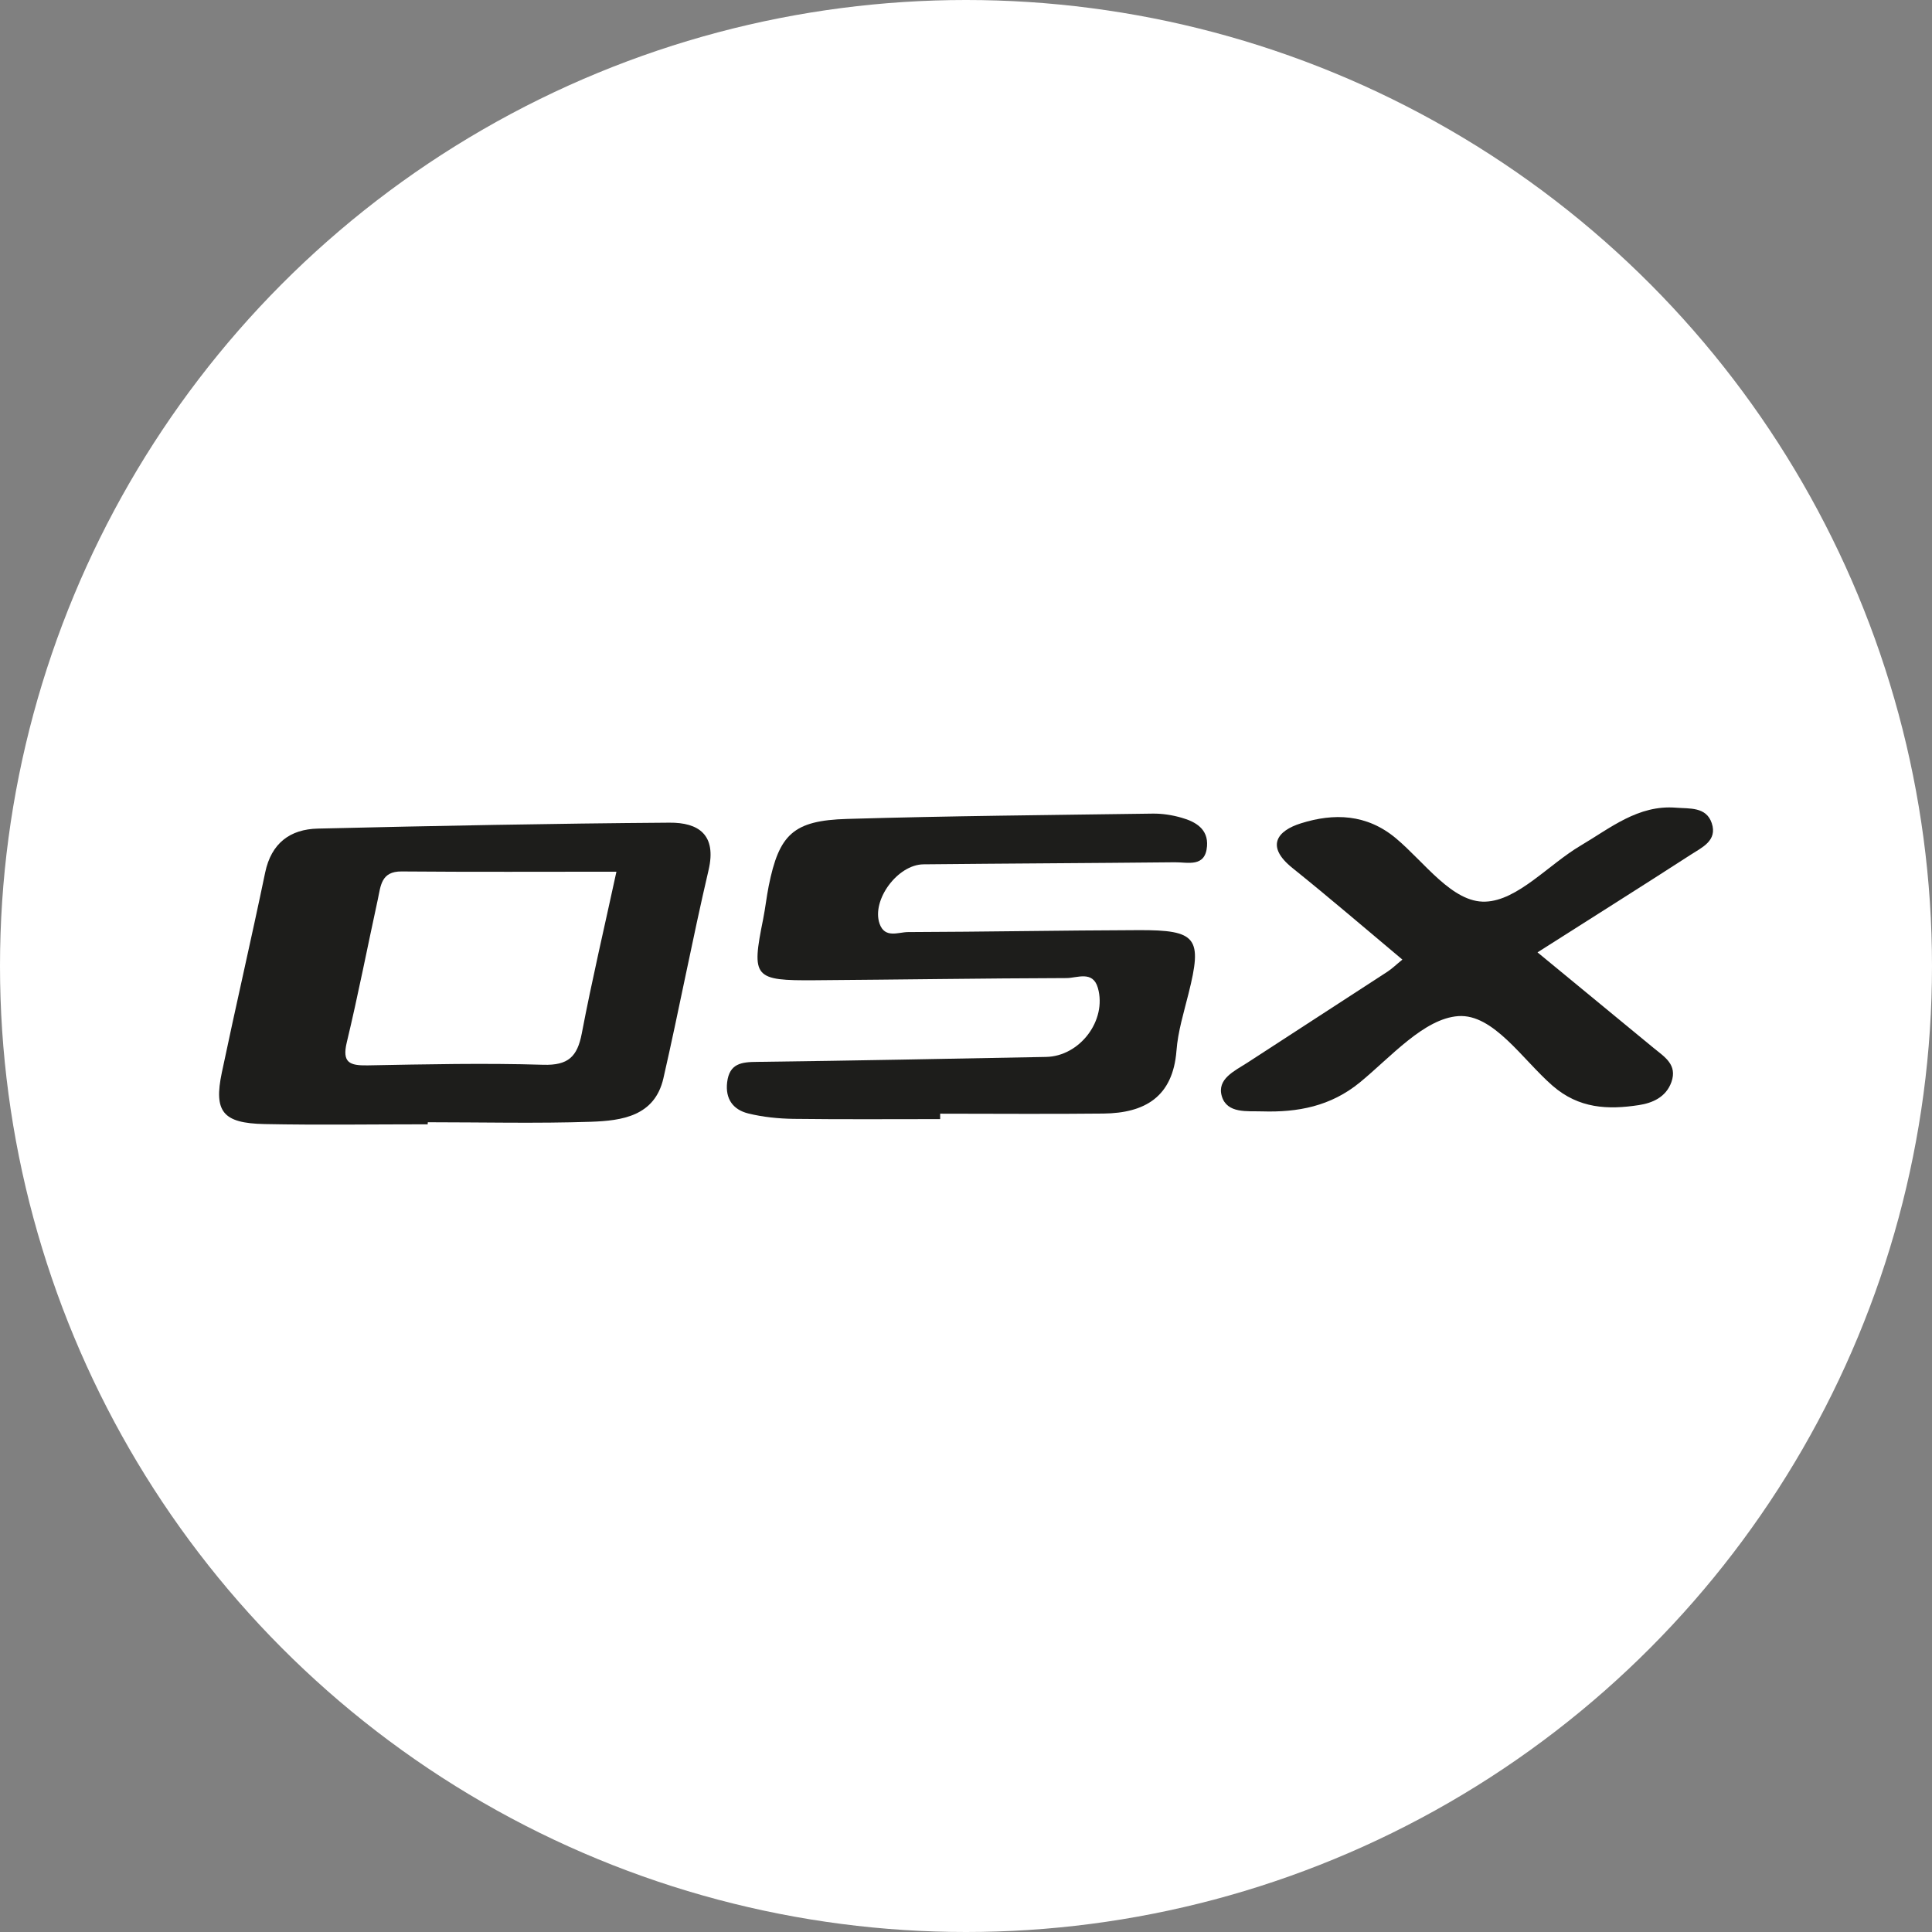 <?xml version="1.0" encoding="utf-8"?>
<!-- Generator: Adobe Illustrator 24.1.1, SVG Export Plug-In . SVG Version: 6.00 Build 0)  -->
<svg version="1.1" id="Capa_1" xmlns="http://www.w3.org/2000/svg" xmlns:xlink="http://www.w3.org/1999/xlink" x="0px" y="0px"
	 viewBox="0 0 160 160" style="enable-background:new 0 0 160 160;" xml:space="preserve">
<rect x="0" y="0" width="160" height="160" fill="#808080" stroke="none"/>
<style type="text/css">
	.st0{fill:#FFFFFF;}
	.st1{fill:#1D1D1B;}
</style>
<circle class="st0" cx="80" cy="80" r="80"/>
<circle class="st0" cx="-44.71" cy="326.45" r="80"/>
<circle class="st0" cx="131.46" cy="326.45" r="80"/>
<circle class="st0" cx="303.8" cy="326.45" r="80"/>
<circle class="st0" cx="-44.71" cy="495.02" r="80"/>
<circle class="st0" cx="131.46" cy="495.02" r="80"/>
<g>
	<path class="st1" d="M35.42,93.11c-4.51,0-9.02,0.07-13.52-0.02c-3.44-0.07-4.21-1.02-3.53-4.26c1.16-5.53,2.44-11.04,3.59-16.57
		c0.51-2.44,2.07-3.59,4.37-3.64c9.7-0.23,19.41-0.42,29.11-0.49c2.39-0.02,3.93,0.98,3.24,3.93c-1.34,5.73-2.43,11.51-3.74,17.24
		c-0.72,3.14-3.44,3.51-5.99,3.6c-4.5,0.15-9.01,0.04-13.52,0.04C35.42,93,35.42,93.06,35.42,93.11z M51.05,72.19
		c-6.07,0-11.94,0.03-17.8-0.02c-1.7-0.01-1.72,1.21-1.96,2.31c-0.86,3.95-1.63,7.92-2.57,11.84c-0.41,1.7,0.25,1.93,1.71,1.91
		c4.85-0.09,9.71-0.2,14.56-0.05c2.07,0.06,2.82-0.67,3.19-2.59C49.02,81.18,50.05,76.81,51.05,72.19z"/>
	<path class="st1" d="M77.86,92.68c-4.05,0-8.09,0.03-12.14-0.02c-1.26-0.02-2.55-0.15-3.76-0.45c-1.24-0.31-1.91-1.19-1.74-2.59
		c0.19-1.55,1.19-1.67,2.47-1.68c7.98-0.1,15.96-0.26,23.94-0.41c2.79-0.05,5.06-3.02,4.29-5.72C90.5,80.35,89.2,81,88.32,81
		c-6.94,0.02-13.88,0.13-20.82,0.18c-5.09,0.04-5.28-0.21-4.3-5.06c0.18-0.91,0.28-1.83,0.46-2.74c0.86-4.28,2.03-5.43,6.49-5.56
		c8.44-0.25,16.88-0.32,25.32-0.44c0.8-0.01,1.62,0.12,2.38,0.34c1.17,0.33,2.22,0.94,2.11,2.36c-0.14,1.78-1.59,1.32-2.66,1.33
		c-6.94,0.07-13.88,0.1-20.82,0.17c-2.15,0.02-4.31,2.96-3.64,4.91c0.44,1.26,1.56,0.7,2.36,0.7c6.36-0.02,12.72-0.14,19.08-0.16
		c4.85-0.02,5.31,0.63,4.15,5.25c-0.39,1.57-0.88,3.14-1,4.74c-0.3,3.82-2.62,5.16-6.04,5.2c-4.51,0.05-9.02,0.01-13.53,0.01
		C77.86,92.39,77.86,92.53,77.86,92.68z"/>
	<path class="st1" d="M127.33,78.87c3.41,2.81,6.52,5.37,9.63,7.93c0.89,0.73,1.97,1.37,1.46,2.81c-0.45,1.26-1.58,1.74-2.7,1.91
		c-2.55,0.39-4.96,0.3-7.15-1.61c-2.49-2.17-4.9-5.96-7.8-5.76c-2.84,0.2-5.58,3.38-8.15,5.49c-2.43,1.99-5.16,2.49-8.1,2.4
		c-1.21-0.04-2.89,0.2-3.33-1.24c-0.44-1.45,1.06-2.11,2.11-2.79c3.87-2.52,7.75-5.03,11.62-7.55c0.38-0.25,0.7-0.57,1.22-0.99
		c-3.09-2.59-6.06-5.14-9.11-7.59c-2.23-1.79-1.28-3.08,0.72-3.7c2.71-0.85,5.43-0.78,7.85,1.24c2.38,1.99,4.68,5.35,7.41,5.25
		c2.68-0.09,5.22-3.06,7.89-4.64c2.46-1.45,4.76-3.39,7.9-3.14c1.12,0.09,2.5-0.09,2.96,1.28c0.49,1.46-0.83,2.02-1.75,2.62
		C135.93,73.43,131.82,76.01,127.33,78.87z"/>
</g>
<g>
	<g>
		<path class="st1" d="M1.25,507.96c-1.28,0-2.27,0-3.4,0c0-6.67,0-13.34,0-20.02c2.77-0.74,3.16-0.57,4.18,2.03
			c0.84,2.13,1.63,4.28,2.8,6.37c0-2.8,0-5.6,0-8.54c1.31,0,2.44,0,3.65,0c0,6.72,0,13.39,0,20.21c-0.79,0-1.49-0.07-2.16,0.02
			c-1.07,0.13-1.55-0.34-1.89-1.3c-0.9-2.55-1.89-5.07-3.18-7.55C1.25,502.04,1.25,504.9,1.25,507.96z"/>
		<path class="st1" d="M-22.57,487.74c3.75,0,7.24,0,10.87,0c0.05,0.47,0.14,0.91,0.14,1.36c0.02,5.42,0.03,10.84,0.03,16.26
			c0,1.96-0.66,2.64-2.6,2.65c-2.05,0.02-4.09,0-6.14,0.01c-1.32,0.01-2.25-0.64-2.27-1.92C-22.61,500.05-22.57,494-22.57,487.74z
			 M-15.29,491.21C-15.97,491.21-14.84,491.27-15.29,491.21c-3.29-0.43-3.83,0.42-3.73,2.1c0.14,2.14,0.03,4.3,0.03,6.45
			c0,1.54,0,3.09,0,4.63c1.4,0,2.54,0,3.69,0C-15.29,500-15.29,495.72-15.29,491.21z"/>
		<path class="st1" d="M-84.19,499.66c-0.99,0-1.85,0-2.93,0c0,2.77,0,5.48,0,8.27c-1.24,0-2.27,0-3.42,0c0-6.7,0-13.37,0-20.15
			c3.51,0,6.99,0,10.76,0c-0.45,3.34,0.87,6.75-0.77,10.03c-0.16,0.32-0.06,0.78-0.03,1.18c0.25,2.94,0.51,5.88,0.78,8.93
			c-1.19,0-2.21,0-3.44,0C-83.54,505.23-83.85,502.54-84.19,499.66z M-87.15,495.85c3.73,0.74,4.4,0.2,3.55-4.63
			c-0.84,0-1.71-0.09-2.55,0.04c-0.37,0.06-0.92,0.54-0.95,0.87C-87.21,493.38-87.15,494.64-87.15,495.85z"/>
		<path class="st1" d="M-66.81,491.37c0,1.6,0,3.05,0,4.74c1.66,0,3.27,0.01,4.88,0c1.49-0.01,2.28,0.64,2.28,2.2
			c-0.01,2.51,0.06,5.01,0.03,7.52c-0.02,1.46-0.79,2.22-2.32,2.2c-2.05-0.03-4.09,0.01-6.14-0.01c-1.8-0.02-2.51-0.73-2.57-2.54
			c-0.03-0.93-0.01-1.85-0.01-2.91c1.28,0,2.46,0,3.73,0c0.04,0.63,0.08,1.19,0.13,1.85c1.13,0,2.21,0,3.5,0c0-0.77,0-1.5,0-2.24
			c0-0.75,0-1.51,0-2.55c-1.77,0-3.44-0.01-5.11,0c-1.33,0.01-2.19-0.63-2.22-1.93c-0.08-3.25-0.03-6.51-0.03-9.89
			c3.67,0,7.2,0,10.88,0c0,1.63,0,3.28,0,5.02c-1.07,0-2.11,0-3.3,0c-0.11-0.42-0.23-0.9-0.38-1.45
			C-64.54,491.37-65.66,491.37-66.81,491.37z"/>
		<path class="st1" d="M-56.74,487.76c1.2,0,2.28,0,3.5,0c0,1.93,0,3.78,0,5.63c0.13,0.04,0.26,0.09,0.4,0.13
			c0.57-1.19,1.31-2.34,1.67-3.59c0.56-1.9,1.67-2.62,3.57-2.26c0.44,0.08,0.91,0.06,1.61,0.1c-1.16,2.51-2.21,4.88-3.35,7.21
			c-0.49,1-0.56,1.88-0.15,2.95c1.22,3.25,2.3,6.54,3.5,9.98c-1.34,0-2.48,0-3.82,0c-0.7-2.1-1.44-4.31-2.24-6.67
			c-1.81,2.09-0.8,4.43-1.26,6.64c-1.09,0-2.21,0-3.43,0C-56.74,501.16-56.74,494.5-56.74,487.76z"/>
		<path class="st1" d="M-25.42,487.8c0,2.85,0.07,5.63-0.03,8.41c-0.06,1.59-2.32,3.23-4.36,3.39c-2.96,0.23-2.96,0.23-2.96,3.19
			c0,1.57-0.02,3.15-0.04,4.72c0,0.1-0.07,0.21-0.15,0.41c-0.99,0-2.02,0-3.19,0c0-6.66,0-13.32,0-20.12
			C-32.66,487.8-29.18,487.8-25.42,487.8z M-29.08,490.98c0,0-3.31-1.17-3.61,1.46c-0.4,3.41-0.18,3.61,1.57,3.58
			C-28.94,495.98-28.67,495.38-29.08,490.98z"/>
		<path class="st1" d="M-111.58,495.28c0.18-3.6,2.23-6.58,5.55-7.87c3.02-1.17,6.76-0.31,9.03,2.08c2.42,2.55,3.22,6.15,1.52,9.17
			c-1.81,3.23-4.02,6.25-6.15,9.3c-0.77,1.1-2,1.19-2.8,0.06c-2.23-3.18-4.39-6.42-6.44-9.73
			C-111.38,497.46-111.35,496.3-111.58,495.28z M-103.13,506.08c2.44-3.1,4.79-5.85,5.89-9.36c0.71-2.27-0.22-4.8-2.1-6.2
			c-2.05-1.52-4.71-1.67-6.88-0.39c-2.02,1.2-3.2,3.61-2.77,5.93C-108.25,500-105.44,502.75-103.13,506.08z"/>
		<path class="st1" d="M11.45,491.1c0-1.2,0-2.18,0-3.3c3.57,0,7.09,0,10.71,0c0,1.07,0,2.09,0,3.31c-1.11,0-2.18,0-3.47,0
			c0,5.68,0,11.18,0,16.79c-1.29,0-2.37,0-3.67,0c0-5.46,0-10.96,0-16.63C13.71,491.21,12.59,491.15,11.45,491.1z"/>
		<path class="st1" d="M-5.23,507.94c-1.22,0-2.31,0-3.48,0c0-6.75,0-13.42,0-20.18c1.17,0,2.26,0,3.48,0
			C-5.23,494.45-5.23,501.1-5.23,507.94z"/>
		<path class="st1" d="M-73.41,507.92c-1.23,0-2.31,0-3.48,0c0-6.76,0-13.41,0-20.15c1.19,0,2.27,0,3.48,0
			C-73.41,494.45-73.41,501.11-73.41,507.92z"/>
		<path class="st1" d="M-103.06,498.97c-2.22-0.01-3.76-1.52-3.77-3.7c-0.01-1.95,1.78-3.71,3.79-3.72c2-0.01,3.58,1.51,3.58,3.43
			C-99.47,497.47-100.83,498.98-103.06,498.97z"/>
	</g>
	<g>
		<path class="st1" d="M-89.32,514.34h2.78v0.8h-2.78V514.34z"/>
		<path class="st1" d="M-78.09,511.45c1.64,0,2.82,1.37,2.82,3.3c0,1.93-1.18,3.29-2.82,3.29c-1.64,0-2.83-1.36-2.83-3.29
			C-80.92,512.82-79.73,511.45-78.09,511.45z M-78.09,517.25c1.08,0,1.89-1.01,1.89-2.51c0-1.51-0.8-2.53-1.89-2.53
			c-1.08,0-1.9,1.02-1.9,2.53C-79.99,516.24-79.16,517.25-78.09,517.25z"/>
		<path class="st1" d="M-69.61,511.69v-0.13h1.5v0.13c-0.24,0.06-0.3,0.13-0.3,0.35v3.58c0,1.14,0.34,1.66,1.35,1.66
			c0.96,0,1.31-0.53,1.31-1.66v-3.58c0-0.23-0.05-0.29-0.29-0.35v-0.13h1.5v0.13c-0.23,0.05-0.32,0.15-0.32,0.35v3.78
			c0,1.47-0.75,2.22-2.2,2.22c-1.52,0-2.23-0.72-2.23-2.22v-3.78C-69.3,511.82-69.38,511.74-69.61,511.69z"/>
		<path class="st1" d="M-57.73,517.79c0.24-0.06,0.29-0.12,0.29-0.35v-5.11h-1.4c-0.23,0-0.29,0.06-0.35,0.3h-0.15v-1.37h0.15
			c0.06,0.24,0.12,0.3,0.35,0.3h3.71c0.23,0,0.3-0.06,0.36-0.3h0.14v1.37h-0.14c-0.06-0.24-0.13-0.3-0.36-0.3h-1.4v5.11
			c0,0.23,0.05,0.29,0.29,0.35v0.15h-1.49V517.79z"/>
		<path class="st1" d="M-49.41,517.79c0.23-0.06,0.28-0.12,0.28-0.35v-5.38c0-0.23-0.05-0.3-0.28-0.36v-0.13h1.96
			c0.8,0,1.46,0.04,2,0.38c0.86,0.55,1.29,1.47,1.29,2.76c0,2.16-1.09,3.24-3.29,3.24h-1.96V517.79z M-47.55,517.14
			c1.75,0,2.47-0.63,2.47-2.42c0-1.72-0.73-2.42-2.35-2.42h-0.8v4.83H-47.55z"/>
		<path class="st1" d="M-35.81,511.45c1.64,0,2.82,1.37,2.82,3.3c0,1.93-1.18,3.29-2.82,3.29s-2.83-1.36-2.83-3.29
			C-38.64,512.82-37.45,511.45-35.81,511.45z M-35.81,517.25c1.08,0,1.89-1.01,1.89-2.51c0-1.51-0.8-2.53-1.89-2.53
			c-1.08,0-1.9,1.02-1.9,2.53C-37.71,516.24-36.88,517.25-35.81,517.25z"/>
		<path class="st1" d="M-24.69,511.45c1.64,0,2.82,1.37,2.82,3.3c0,1.93-1.18,3.29-2.82,3.29c-1.64,0-2.83-1.36-2.83-3.29
			C-27.52,512.82-26.33,511.45-24.69,511.45z M-24.69,517.25c1.08,0,1.89-1.01,1.89-2.51c0-1.51-0.8-2.53-1.89-2.53
			c-1.08,0-1.9,1.02-1.9,2.53C-26.58,516.24-25.76,517.25-24.69,517.25z"/>
		<path class="st1" d="M-11.05,517.79v0.15h-1.55v-0.15c0.16-0.01,0.23-0.07,0.23-0.16c0-0.02-0.01-0.07-0.04-0.11l-1.25-2.31h-1.31
			v2.22c0,0.23,0.05,0.29,0.28,0.35v0.15h-1.46v-0.15c0.23-0.06,0.28-0.12,0.28-0.35v-5.38c0-0.23-0.05-0.3-0.28-0.36v-0.13h2.55
			c1.42,0,2.21,0.7,2.21,1.76c0,0.86-0.49,1.51-1.37,1.76l1.34,2.44C-11.34,517.68-11.22,517.76-11.05,517.79z M-13.62,514.51
			c0.83,0,1.31-0.42,1.31-1.13c0-0.69-0.46-1.08-1.31-1.08h-1.35v2.21H-13.62z"/>
		<path class="st1" d="M-5.91,514.34h2.78v0.8h-2.78V514.34z"/>
	</g>
</g>
<path class="st1" d="M109.07,540.2c0,0,34.48-62.8,33.48-62.8c-1,0-35.15,0-35.15,0v-13.08h63.28L109.07,540.2z"/>
</svg>
